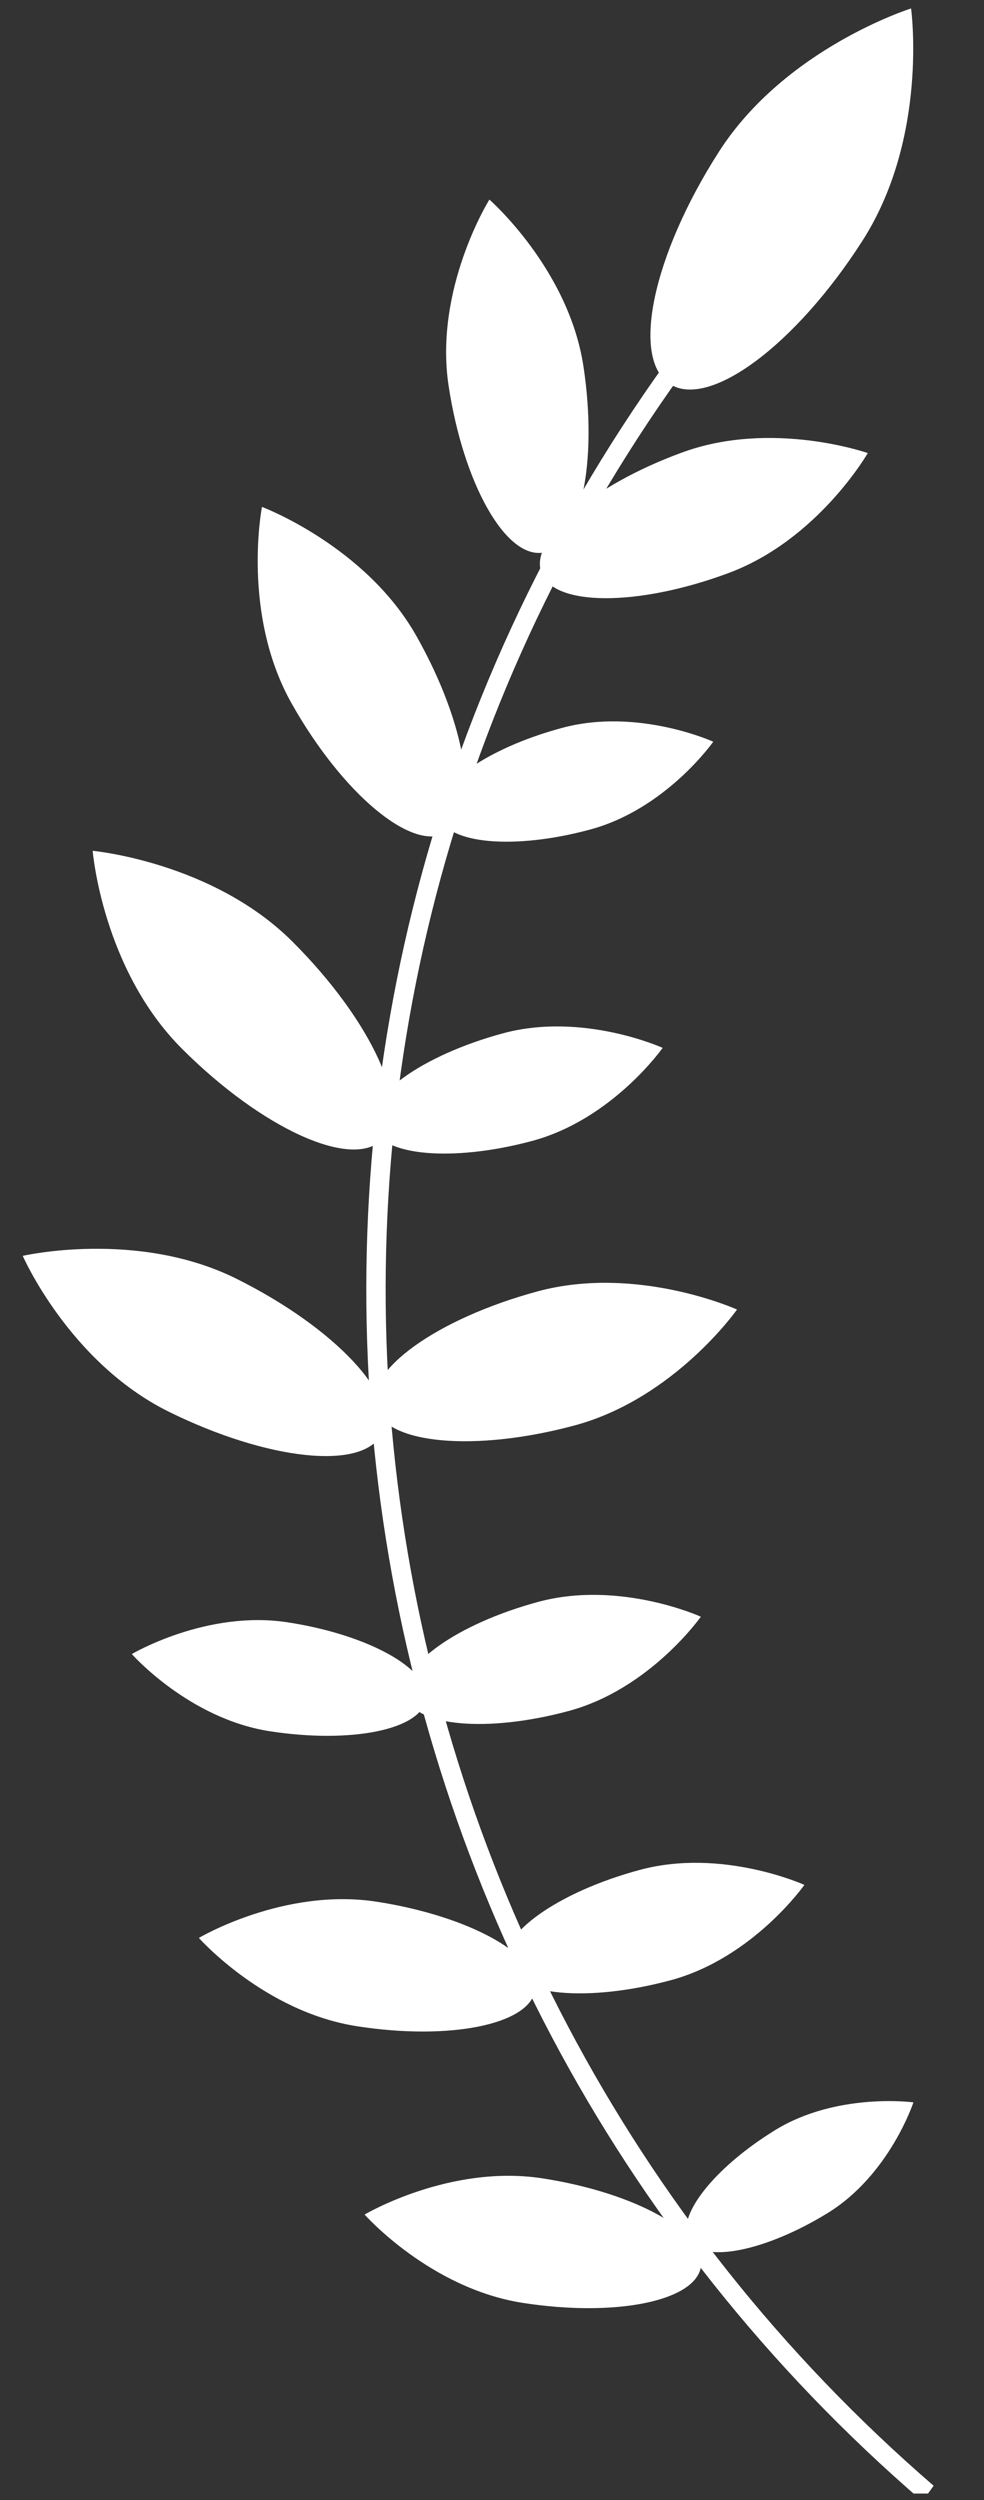 <?xml version="1.0" encoding="utf-8"?>
<svg xmlns="http://www.w3.org/2000/svg" fill="none" height="100%" overflow="visible" preserveAspectRatio="none" style="display: block;" viewBox="0 0 26 66" width="100%">
<rect x="0" y="0" width="26" height="66" fill="#333333" stroke="none"/>
<g clip-path="url(#clip0_0_29)" id="frame">
<g id="frame_2">
<path d="M15.416 9.67C15.807 12.242 15.322 14.45 14.339 14.59C13.353 14.735 12.245 12.761 11.854 10.189C11.464 7.616 12.931 5.269 12.931 5.269C12.931 5.269 15.025 7.097 15.416 9.67Z" fill="white" id="Vector"/>
<path d="M22.785 6.361C21.028 9.101 18.753 10.797 17.707 10.144C16.662 9.49 17.239 6.745 18.996 4.006C20.753 1.266 24.073 0.223 24.073 0.223C24.073 0.223 24.542 3.621 22.785 6.361Z" fill="white" id="Vector_2"/>
<path d="M10.999 16.784C12.345 19.16 12.698 21.491 11.791 21.988C10.884 22.485 9.06 20.963 7.714 18.586C6.368 16.21 6.922 13.382 6.922 13.382C6.922 13.382 9.653 14.408 10.999 16.784Z" fill="white" id="Vector_3"/>
<path d="M7.729 24.86C9.841 26.968 10.902 29.31 10.093 30.09C9.289 30.873 6.925 29.799 4.813 27.691C2.702 25.583 2.449 22.461 2.449 22.461C2.449 22.461 5.617 22.752 7.729 24.86Z" fill="white" id="Vector_4"/>
<path d="M6.238 33.753C8.854 35.054 10.574 36.89 10.08 37.86C9.582 38.826 7.062 38.556 4.443 37.26C1.827 35.959 0.601 33.154 0.601 33.154C0.601 33.154 3.619 32.457 6.238 33.753Z" fill="white" id="Vector_5"/>
<path d="M7.598 42.828C9.744 43.156 11.384 44.075 11.252 44.867C11.126 45.662 9.283 46.034 7.137 45.705C4.991 45.376 3.483 43.666 3.483 43.666C3.483 43.666 5.452 42.499 7.598 42.828Z" fill="white" id="Vector_6"/>
<path d="M9.959 50.205C12.414 50.586 14.288 51.63 14.141 52.537C13.994 53.444 11.892 53.873 9.437 53.492C6.981 53.112 5.255 51.16 5.255 51.16C5.255 51.16 7.504 49.824 9.959 50.205Z" fill="white" id="Vector_7"/>
<path d="M14.339 57.508C16.794 57.889 18.667 58.933 18.521 59.84C18.374 60.747 16.272 61.176 13.816 60.795C11.361 60.415 9.634 58.463 9.634 58.463C9.634 58.463 11.883 57.127 14.339 57.508Z" fill="white" id="Vector_8"/>
<path d="M15.59 21.9C13.586 22.442 11.796 22.28 11.591 21.536C11.383 20.797 12.84 19.756 14.848 19.217C16.851 18.674 18.846 19.581 18.846 19.581C18.846 19.581 17.598 21.361 15.59 21.9Z" fill="white" id="Vector_9"/>
<path d="M15.189 37.629C12.553 38.339 10.188 38.125 9.917 37.15C9.645 36.174 11.562 34.807 14.202 34.092C16.838 33.381 19.474 34.571 19.474 34.571C19.474 34.571 17.829 36.913 15.189 37.629Z" fill="white" id="Vector_10"/>
<path d="M14.072 30.117C11.959 30.687 10.061 30.516 9.846 29.735C9.625 28.951 11.166 27.856 13.282 27.281C15.399 26.706 17.509 27.663 17.509 27.663C17.509 27.663 16.189 29.542 14.072 30.117Z" fill="white" id="Vector_11"/>
<path d="M15.026 45.169C12.875 45.75 10.95 45.575 10.732 44.778C10.509 43.985 12.073 42.869 14.224 42.288C16.375 41.708 18.518 42.68 18.518 42.68C18.518 42.68 17.177 44.589 15.026 45.169Z" fill="white" id="Vector_12"/>
<path d="M21.871 58.422C20.235 59.428 18.597 59.757 18.214 59.157C17.826 58.553 18.843 57.242 20.478 56.236C22.114 55.229 24.135 55.501 24.135 55.501C24.135 55.501 23.506 57.415 21.871 58.422Z" fill="white" id="Vector_13"/>
<path d="M17.718 52.278C15.541 52.863 13.594 52.688 13.374 51.881C13.151 51.08 14.733 49.948 16.91 49.363C19.087 48.778 21.254 49.76 21.254 49.76C21.254 49.76 19.895 51.693 17.718 52.278Z" fill="white" id="Vector_14"/>
<path d="M19.221 15.139C16.844 16.015 14.639 16.009 14.308 15.126C13.974 14.247 15.633 12.82 18.016 11.948C20.394 11.072 22.929 11.961 22.929 11.961C22.929 11.961 21.604 14.267 19.221 15.139Z" fill="white" id="Vector_15"/>
<path d="M18.001 9.881C5.299 27.555 8.486 51.654 24.669 65.622L24.374 66.033C7.96 51.904 4.718 27.492 17.584 9.591L18.001 9.881Z" fill="white" id="Vector_16"/>
</g>
</g>
<defs>
<clipPath id="clip0_0_29">
<rect fill="white" height="65.828" width="25.454"/>
</clipPath>
</defs>
</svg>